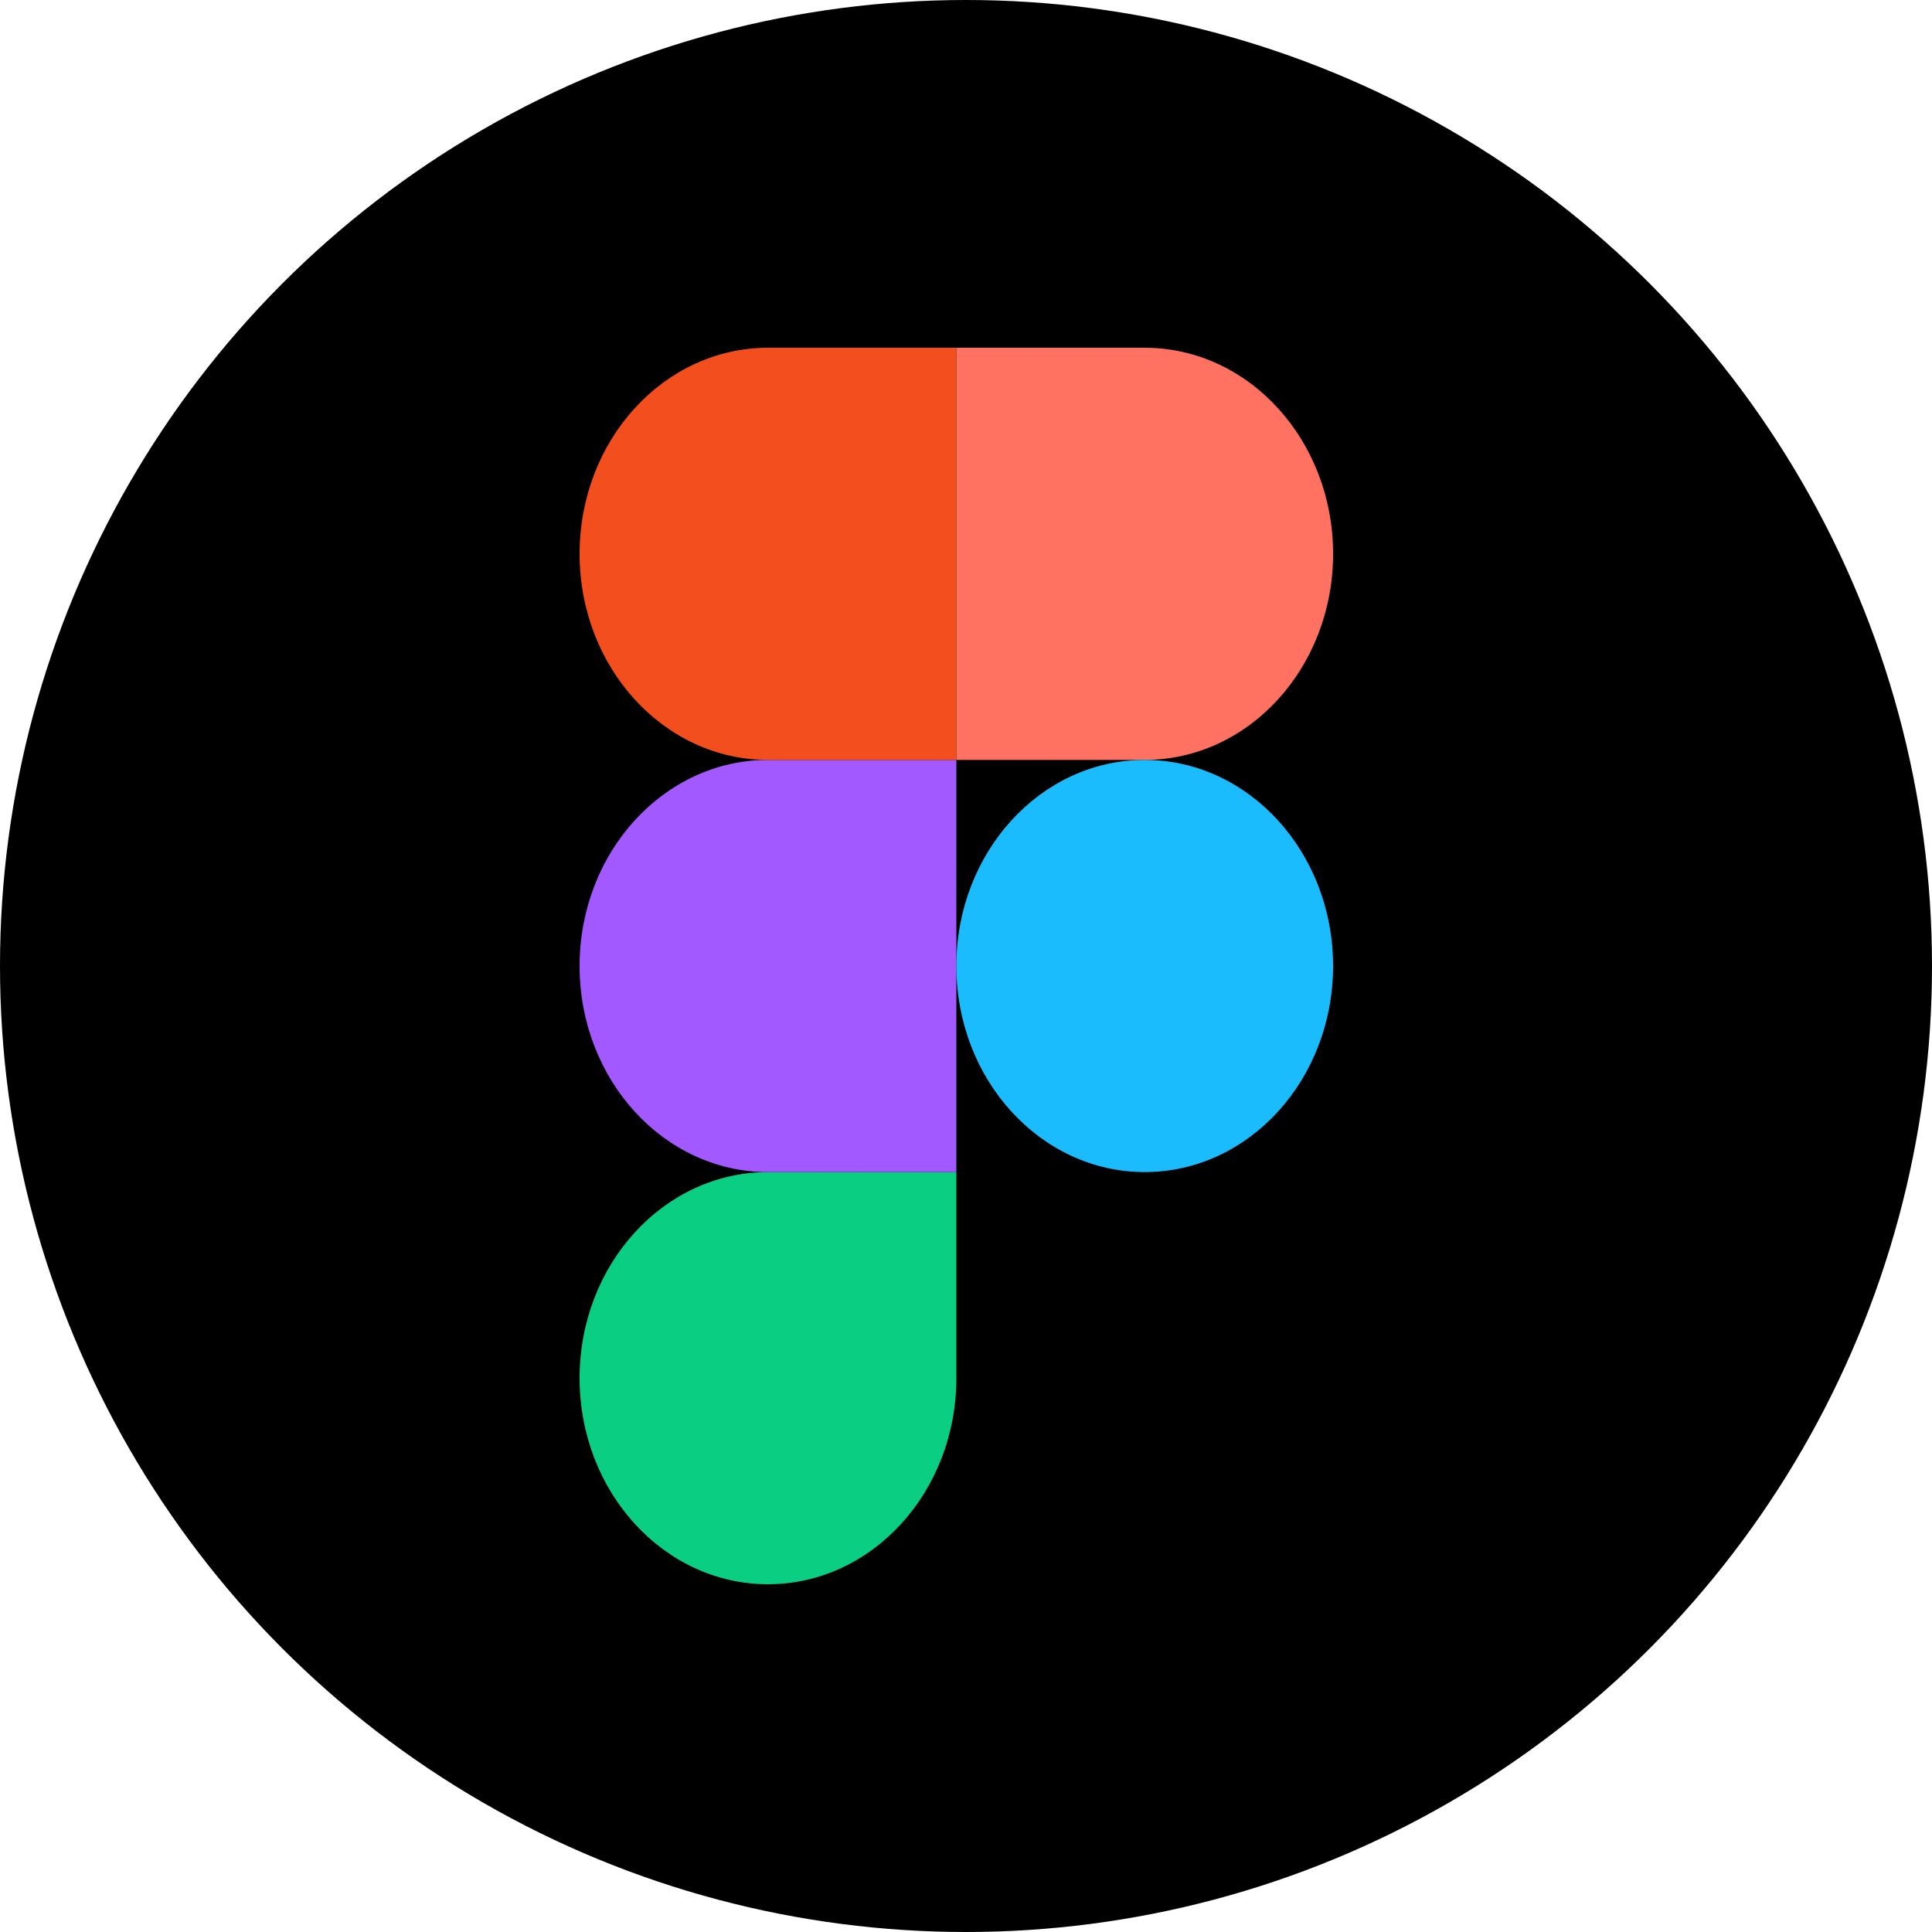 <svg width="100" height="100" viewBox="0 0 100 100" fill="none" xmlns="http://www.w3.org/2000/svg">
<circle cx="50" cy="50" r="50" fill="black"/>
<path d="M39.75 82C45.132 82 49.5 77.221 49.5 71.333V60.667H39.75C34.368 60.667 30 65.445 30 71.333C30 77.221 34.368 82 39.75 82Z" fill="#0ACF83"/>
<path d="M30 50C30 44.112 34.368 39.333 39.75 39.333H49.5V60.667H39.75C34.368 60.667 30 55.888 30 50Z" fill="#A259FF"/>
<path d="M30 28.667C30 22.779 34.368 18 39.75 18H49.5V39.333H39.75C34.368 39.333 30 34.555 30 28.667Z" fill="#F24E1E"/>
<path d="M49.5 18H59.25C64.632 18 69 22.779 69 28.667C69 34.555 64.632 39.333 59.25 39.333H49.5V18Z" fill="#FF7262"/>
<path d="M69 50C69 55.888 64.632 60.667 59.25 60.667C53.868 60.667 49.5 55.888 49.5 50C49.5 44.112 53.868 39.333 59.25 39.333C64.632 39.333 69 44.112 69 50Z" fill="#1ABCFE"/>
</svg>